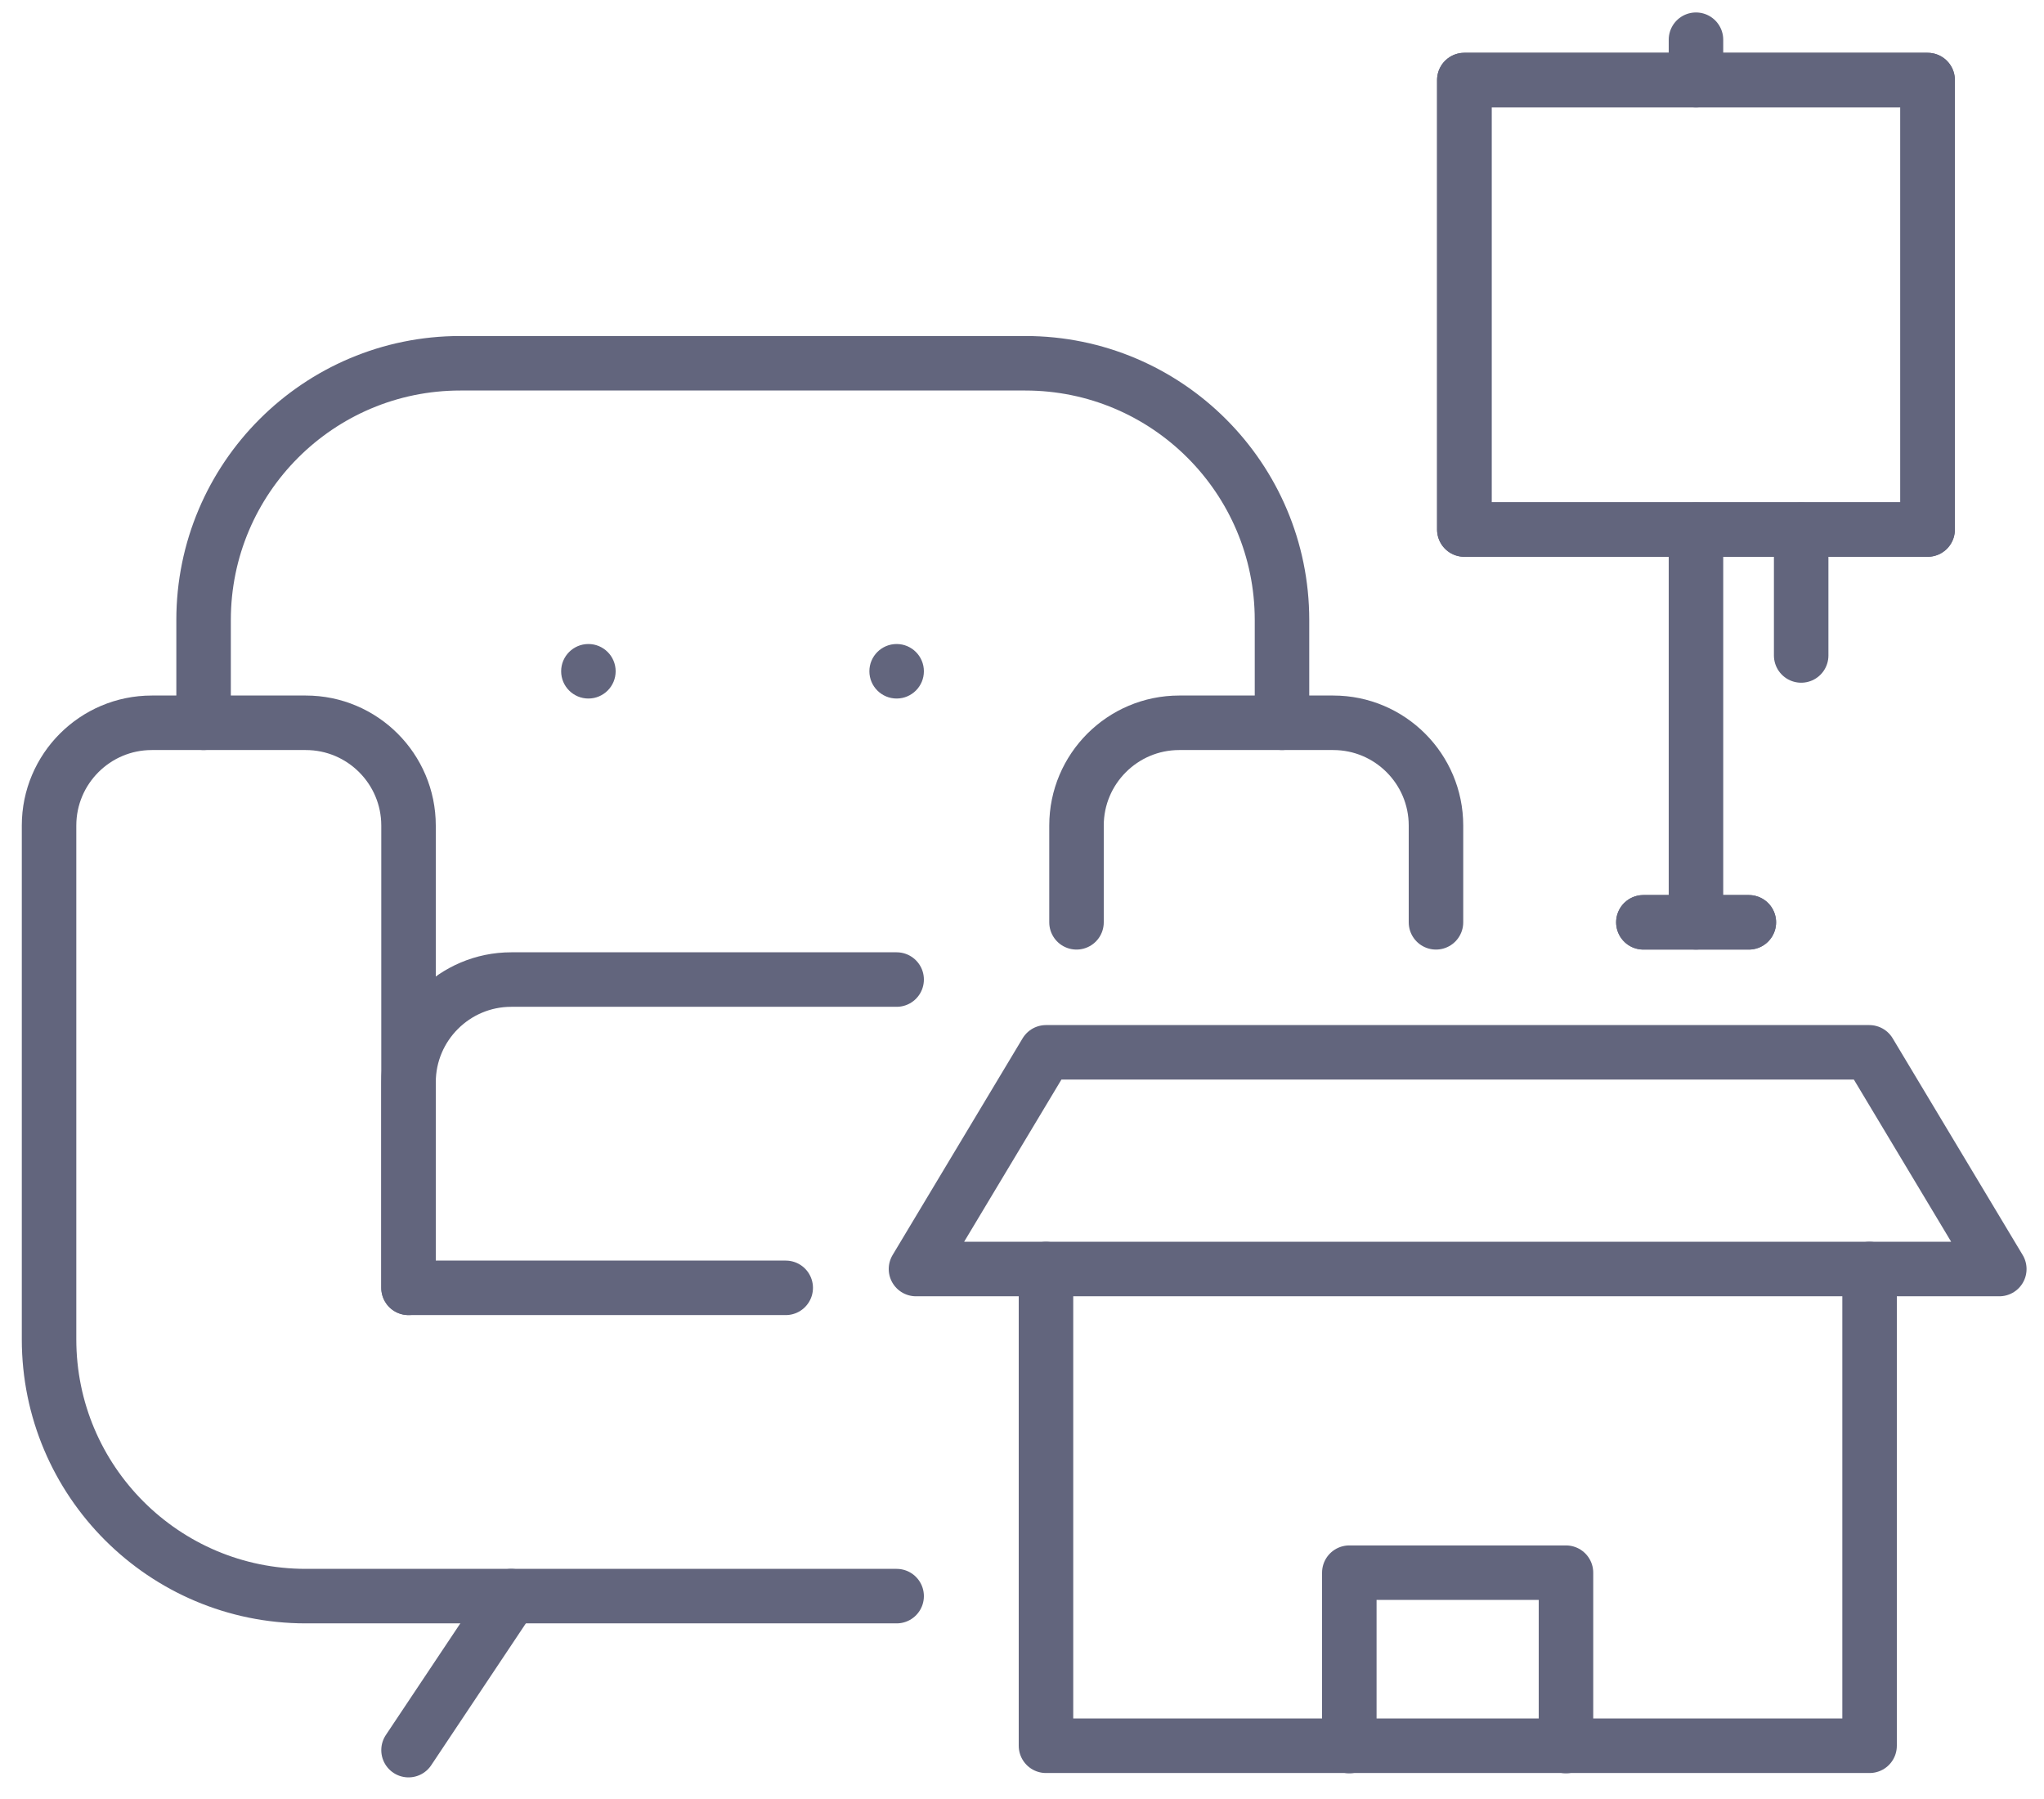 <?xml version="1.0" encoding="UTF-8"?>
<svg xmlns="http://www.w3.org/2000/svg" width="75" height="66" viewBox="0 0 75 66" fill="none">
  <g clip-path="url(#clip0_3542_328)">
    <path d="M68.6 46.557H38.38V64.047H68.6V46.557Z" stroke="#62657D" stroke-width="2" stroke-linecap="round" stroke-linejoin="round"></path>
    <path d="M49.51 64.057V57.697H57.46V64.057" stroke="#62657D" stroke-width="2" stroke-linecap="round" stroke-linejoin="round"></path>
    <path d="M68.59 46.557H73.36L68.59 38.607H38.38L33.61 46.557H38.38" stroke="#62657D" stroke-width="2" stroke-linecap="round" stroke-linejoin="round"></path>
    <path d="M62.23 33.837V19.437" stroke="#62657D" stroke-width="2" stroke-linecap="round" stroke-linejoin="round"></path>
    <path d="M70.73 2.937H53.73V19.427H70.73V2.937Z" stroke="#62657D" stroke-width="2" stroke-linecap="round" stroke-linejoin="round"></path>
    <path d="M66.09 24.047V19.437" stroke="#62657D" stroke-width="2" stroke-linecap="round" stroke-linejoin="round"></path>
    <path d="M62.23 2.937V1.457" stroke="#62657D" stroke-width="2" stroke-linecap="round" stroke-linejoin="round"></path>
    <path d="M70.73 2.937H53.73V19.427H70.73V2.937Z" stroke="#62657D" stroke-width="2" stroke-linecap="round" stroke-linejoin="round"></path>
    <path d="M47.04 26.517V22.747C47.04 17.547 42.82 13.327 37.62 13.327H16.89C11.69 13.327 7.47 17.547 7.47 22.747V26.517" stroke="#62657D" stroke-width="2" stroke-linecap="round" stroke-linejoin="round"></path>
    <path d="M32.9 58.557H11.22C6.02 58.557 1.8 54.337 1.8 49.137V30.287C1.8 28.207 3.49 26.517 5.57 26.517H11.22C13.3 26.517 14.99 28.207 14.99 30.287V47.247" stroke="#62657D" stroke-width="2" stroke-linecap="round" stroke-linejoin="round"></path>
    <path d="M39.5 33.837V30.287C39.5 28.207 41.19 26.517 43.27 26.517H48.92C51 26.517 52.69 28.207 52.69 30.287V33.837" stroke="#62657D" stroke-width="2" stroke-linecap="round" stroke-linejoin="round"></path>
    <path d="M18.76 58.557L14.99 64.207" stroke="#62657D" stroke-width="2" stroke-linecap="round" stroke-linejoin="round"></path>
    <path d="M32.9 35.937H18.76C16.68 35.937 14.99 37.627 14.99 39.707V47.247H28.83" stroke="#62657D" stroke-width="2" stroke-linecap="round" stroke-linejoin="round"></path>
    <circle cx="21.59" cy="24.627" r="1" fill="#62657D"></circle>
    <circle cx="32.9" cy="24.627" r="1" fill="#62657D"></circle>
    <path d="M60.3 33.837H64.17" stroke="#62657D" stroke-width="2" stroke-linecap="round" stroke-linejoin="round"></path>
    <path d="M60.3 33.837H64.17" stroke="#62657D" stroke-width="2" stroke-linecap="round" stroke-linejoin="round"></path>
  </g>
  <defs>
    <clipPath id="clip0_3542_328">
      <rect width="73.56" height="64.75" fill="white" transform="translate(0.8 0.457)"></rect>
    </clipPath>
  </defs>
</svg>
